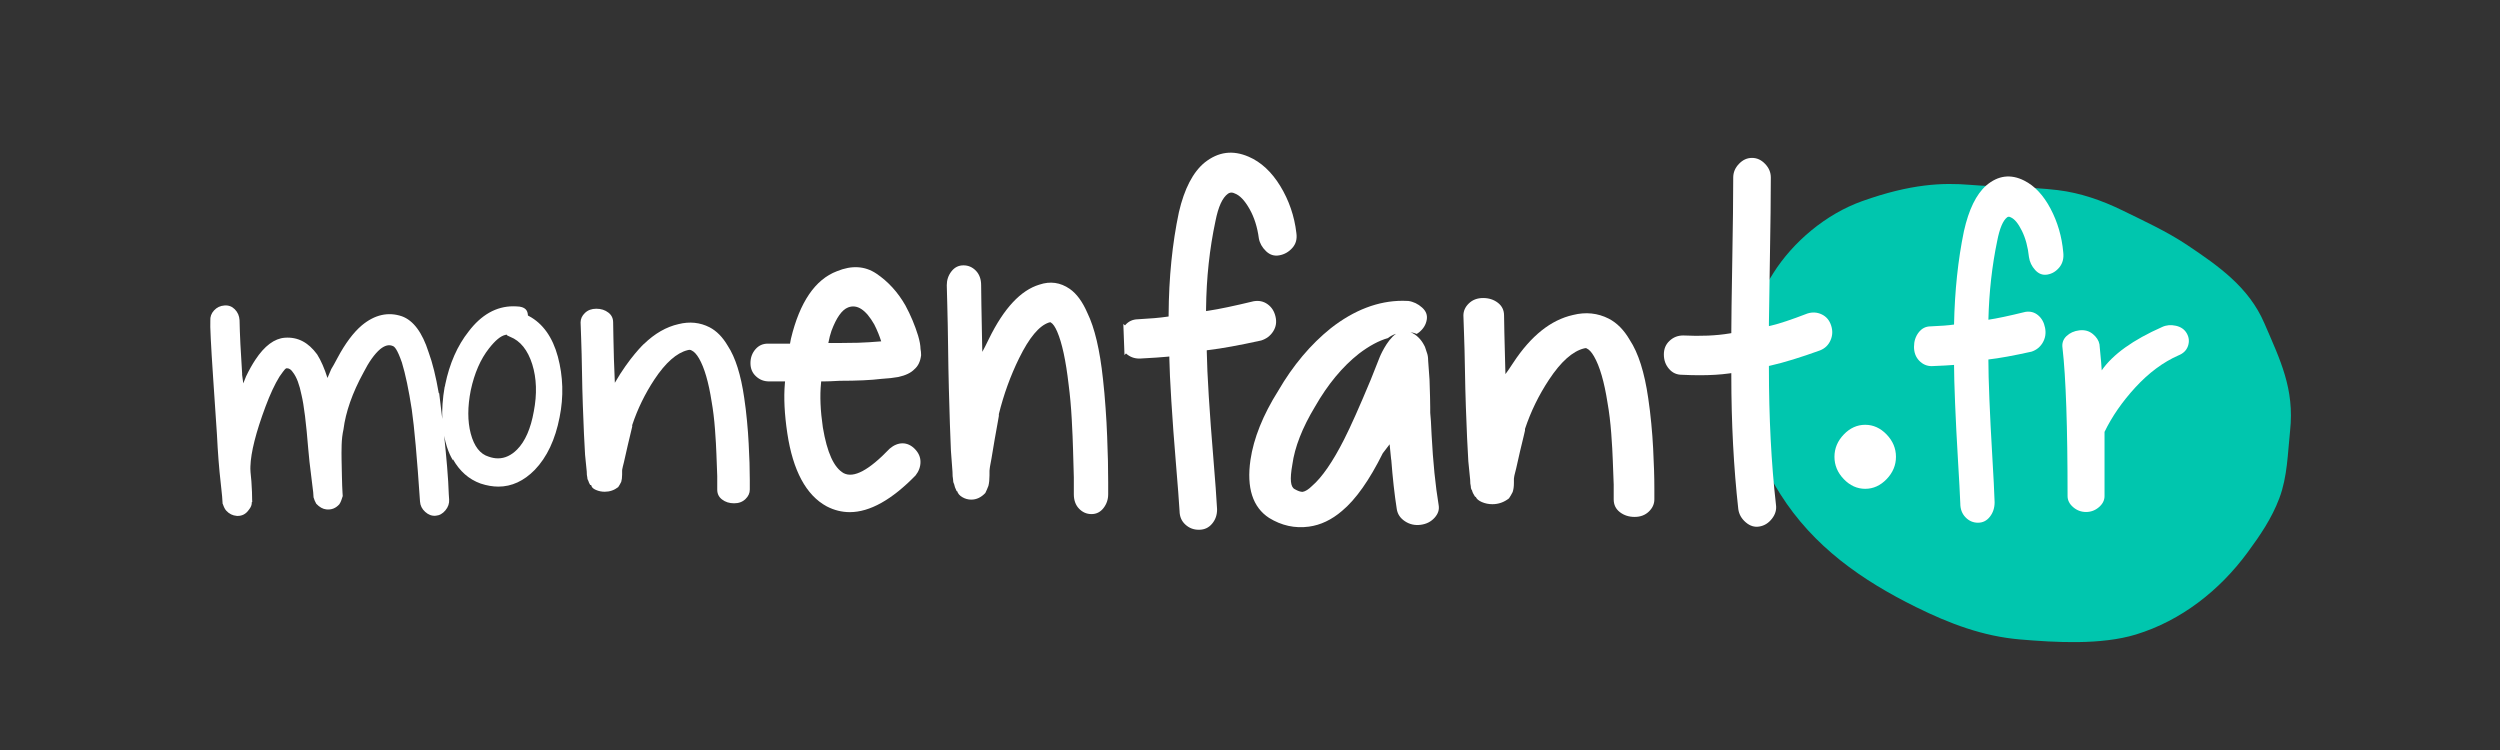 <?xml version="1.0" encoding="utf-8"?>
<!-- Generator: Adobe Illustrator 16.0.4, SVG Export Plug-In . SVG Version: 6.00 Build 0)  -->
<!DOCTYPE svg PUBLIC "-//W3C//DTD SVG 1.1//EN" "http://www.w3.org/Graphics/SVG/1.1/DTD/svg11.dtd">
<svg version="1.1" id="Calque_1" xmlns="http://www.w3.org/2000/svg" xmlns:xlink="http://www.w3.org/1999/xlink" x="0px" y="0px"
	 width="283.46px" height="85.04px" viewBox="0 0 283.46 85.04" enable-background="new 0 0 283.46 85.04" xml:space="preserve">
<rect x="0" y="0" width="283.46" height="85.04" fill="#333333" stroke="none"/>
<path fill="#00C6AE" d="M211.144,22.804c-4.151,1.479-7.857,4.652-10.062,8.139c-2.499,3.951-3.302,6.793-3.345,11.379
	c-0.049,5.229,1.344,9.303,4.126,13.709c3.744,5.926,9.205,9.756,15.417,12.818c3.756,1.854,7.548,3.297,11.752,3.654
	c4.046,0.344,9.199,0.643,13.145-0.561c5.146-1.57,9.5-5.014,12.64-9.277c1.45-1.969,2.76-3.881,3.625-6.182
	c0.919-2.447,0.944-5.066,1.217-7.641c0.507-4.766-1.101-7.982-2.933-12.225c-1.76-4.07-5.188-6.455-8.702-8.812
	c-2.324-1.557-4.978-2.775-7.494-4.004c-2.165-1.055-4.647-1.936-7.211-2.244c-3.209-0.385-6.808-0.336-9.945-0.598
	C220.298,20.704,216.71,20.821,211.144,22.804"/>
<g>
	<path fill="#FFFFFF" d="M233.94,28.605c-0.158-1.775-0.638-3.425-1.444-4.95c-0.806-1.525-1.799-2.584-2.979-3.176
		c-1.532-0.775-2.967-0.592-4.305,0.547c-1.141,1-1.984,2.73-2.535,5.189c-0.669,3.232-1.041,6.76-1.12,10.584
		c-0.629,0.092-1.514,0.16-2.653,0.205c-0.552,0-1.002,0.229-1.355,0.684c-0.355,0.455-0.531,1.002-0.531,1.639
		c0,0.638,0.196,1.161,0.588,1.57c0.395,0.409,0.865,0.615,1.417,0.615c1.18-0.046,2.023-0.092,2.535-0.137
		c0,0.957,0.039,2.414,0.118,4.371s0.186,4.074,0.323,6.35c0.138,2.277,0.227,3.938,0.267,4.986c0,0.637,0.195,1.16,0.589,1.569
		c0.394,0.41,0.865,0.616,1.417,0.616c0.55,0,1.001-0.23,1.354-0.684c0.355-0.456,0.532-1.002,0.532-1.639
		c-0.039-1.186-0.127-2.938-0.266-5.259c-0.138-2.321-0.246-4.438-0.323-6.351c-0.079-1.912-0.118-3.438-0.118-4.576
		c1.218-0.137,2.849-0.433,4.894-0.887c0.551-0.183,0.974-0.523,1.268-1.025c0.295-0.5,0.385-1.058,0.266-1.673
		c-0.118-0.616-0.383-1.093-0.797-1.435c-0.412-0.341-0.893-0.466-1.442-0.375c-1.851,0.455-3.245,0.75-4.188,0.888
		c0.077-3.142,0.412-6.122,1.001-8.946c0.274-1.41,0.649-2.298,1.12-2.663c0.12-0.091,0.256-0.091,0.414,0
		c0.431,0.183,0.854,0.695,1.268,1.537c0.412,0.841,0.679,1.833,0.797,2.97c0.077,0.547,0.312,1.036,0.706,1.469
		c0.395,0.434,0.855,0.604,1.386,0.512c0.531-0.091,0.982-0.363,1.357-0.819C233.871,29.858,234.02,29.288,233.94,28.605z"/>
	<path fill="#FFFFFF" d="M93.109,43.247h0.226c0.427,0,1.055-0.023,1.865-0.071c1.99-0.001,3.573-0.073,4.719-0.217
		c0.789-0.048,1.434-0.119,1.936-0.214c0.82-0.18,1.434-0.473,1.815-0.871c0.431-0.359,0.682-0.891,0.769-1.597
		c-0.002-0.272-0.024-0.53-0.066-0.712c-0.006-0.41-0.097-0.898-0.275-1.508c-0.363-1.18-0.849-2.336-1.441-3.43
		c-0.856-1.5-1.967-2.716-3.297-3.609c-1.297-0.867-2.791-0.955-4.465-0.266c-2.467,0.934-4.22,3.509-5.215,7.656l-0.105,0.555
		h-2.506c-0.579,0-1.041,0.209-1.412,0.637c-0.381,0.441-0.566,0.957-0.566,1.577c0,0.61,0.203,1.097,0.619,1.485
		c0.418,0.393,0.909,0.584,1.499,0.584h1.805l-0.024,0.271c-0.137,1.566-0.043,3.449,0.277,5.596
		c0.635,4.247,2.137,7.039,4.467,8.299c0.836,0.436,1.717,0.656,2.616,0.656h0.001c2.264,0,4.773-1.4,7.461-4.163
		c0.369-0.471,0.557-0.978,0.557-1.528c0-0.541-0.205-1.018-0.627-1.459c-0.848-0.879-1.936-0.843-2.861-0.055
		c-2.371,2.472-4.086,3.377-5.222,2.786c-1.108-0.629-1.878-2.322-2.36-5.182c-0.28-1.903-0.351-3.583-0.209-4.997L93.109,43.247z
		 M96.168,34.854c1.01-0.384,1.998,0.248,2.954,1.922c0.173,0.322,0.32,0.678,0.47,1.031c0.104,0.255,0.215,0.561,0.322,0.896
		c-0.908,0.081-1.793,0.13-2.616,0.16c-0.658,0.018-1.37,0.028-2.153,0.028h-0.802c-0.001,0.001-0.001,0.003-0.001,0.004
		c-0.15-0.002-0.291-0.004-0.421-0.007c0.092-0.522,0.224-0.989,0.354-1.376C94.841,36.004,95.463,35.126,96.168,34.854z"/>
	<path fill="#FFFFFF" d="M59.977,35.838l-0.117-0.062l-0.014-0.132c-0.041-0.382-0.219-0.89-1.293-0.905
		c-0.127-0.006-0.242-0.01-0.357-0.01c-1.922,0-3.625,0.961-5.061,2.854c-1.271,1.606-2.162,3.628-2.654,6.015
		c-0.017,0.081-0.023,0.157-0.037,0.237c-0.01-0.011-0.021-0.023-0.021-0.023c-0.248,1.417-0.314,2.646-0.275,3.692
		c-0.193-1.696-0.35-2.911-0.35-2.911l-0.052-0.026c-0.32-1.85-0.702-3.42-1.149-4.628c-0.711-2.239-1.728-3.607-3.028-4.078
		c-1.552-0.526-3.084-0.187-4.544,1.028c-0.956,0.811-1.883,2.051-2.754,3.684c-0.341,0.645-0.576,1.066-0.715,1.281l-0.426,1.002
		c-0.342-1.08-0.732-1.977-1.17-2.672c-1.007-1.373-2.205-1.998-3.667-1.891c-1.18,0.086-2.303,0.926-3.339,2.496
		c-0.355,0.536-0.711,1.172-1.056,1.889c-0.119,0.297-0.224,0.559-0.315,0.79l-0.136-1.007h0.001l0.01-0.027
		c-0.17-2.536-0.27-4.602-0.297-6.14c-0.032-0.489-0.21-0.895-0.541-1.229c-0.322-0.322-0.707-0.467-1.17-0.43
		c-0.479,0.035-0.864,0.219-1.181,0.561c-0.313,0.339-0.452,0.723-0.421,1.175c-0.041,0.548,0.066,2.717,0.319,6.483l0.431,6.414
		c0.099,2.044,0.242,3.893,0.428,5.499c0.009,0.131,0.033,0.364,0.076,0.716c0.044,0.364,0.071,0.629,0.082,0.791l0.057,0.842
		l0.037,0.065c0.109,0.329,0.227,0.552,0.369,0.713c0.332,0.366,0.728,0.563,1.208,0.6l0.086,0.002c0.526,0,0.938-0.22,1.259-0.674
		c0.258-0.312,0.367-0.597,0.348-0.891c0,0,0,0,0-0.001l0.051-0.003c0-0.028,0-0.101-0.01-0.241
		c0.005-0.499-0.023-1.199-0.084-2.103c-0.096-0.845-0.133-1.409-0.112-1.712c0.048-1.578,0.623-3.855,1.707-6.761
		c0.526-1.411,1.062-2.56,1.591-3.411c0.655-0.934,0.696-0.938,0.831-0.947c0.001,0,0.003,0,0.003,0c0.276,0,0.498,0.164,0.715,0.5
		c0.397,0.516,0.713,1.355,0.952,2.55c0.268,1.104,0.524,3.166,0.761,6.118c0.045,0.666,0.187,1.932,0.434,3.872
		c0.01,0.134,0.051,0.466,0.125,1.014l0.04,0.583l0.133,0.379l0.173,0.346c0.363,0.387,0.746,0.603,1.141,0.643
		c0.594,0.062,1.066-0.127,1.48-0.584c0.102-0.161,0.187-0.328,0.227-0.465c0.043-0.154,0.096-0.309,0.155-0.465l-0.024-0.365
		c-0.029-0.447-0.053-1.078-0.068-1.872c-0.015-0.802-0.029-1.433-0.04-1.894c-0.012-0.459-0.009-0.995,0.007-1.639
		c0.017-0.639,0.086-1.238,0.208-1.781c0.251-1.982,1.012-4.155,2.259-6.432c0.623-1.228,1.266-2.131,1.907-2.676
		c0.528-0.422,0.99-0.536,1.396-0.363c0.218,0.057,0.523,0.334,1.065,1.888c0.398,1.305,0.774,3.093,1.118,5.325
		c0.287,1.989,0.602,5.5,0.934,10.436c0.03,0.455,0.223,0.838,0.586,1.168c0.362,0.326,0.744,0.473,1.18,0.439
		c0.433-0.032,0.796-0.23,1.11-0.607c0.317-0.38,0.456-0.787,0.426-1.243c-0.013-0.194-0.026-0.376-0.039-0.566
		c-0.049-1.778-0.284-4.37-0.526-6.649c0.352,1.873,1.004,2.776,1.004,2.776s0-0.04,0-0.104c0.744,1.316,1.775,2.255,3.129,2.741
		c0.693,0.23,1.376,0.348,2.021,0.348h0.001c1.498,0,2.884-0.639,4.118-1.897c1.381-1.433,2.329-3.442,2.817-5.971
		c0.47-2.321,0.402-4.633-0.198-6.87C62.653,38.229,61.552,36.683,59.977,35.838z M60.524,46.649
		c-0.344,1.945-0.981,3.401-1.896,4.322c-0.659,0.663-1.388,1-2.165,1c-0.342,0-0.697-0.066-1.057-0.195
		c-0.963-0.285-1.651-1.168-2.033-2.619c-0.367-1.396-0.365-3.048,0.005-4.91c0.413-1.933,1.109-3.529,2.071-4.747
		c0.713-0.908,1.316-1.407,1.844-1.525l0.153-0.034l0.083,0.105c0.024,0.015,0.102,0.057,0.315,0.143
		c1.154,0.455,1.997,1.502,2.505,3.113C60.844,42.882,60.903,44.681,60.524,46.649z"/>
	<path fill="#FFFFFF" d="M84.887,50.283c-0.042-0.83-0.105-1.69-0.189-2.556c-0.084-0.906-0.19-1.783-0.315-2.609
		c-0.374-2.611-1.002-4.6-1.866-5.909c-0.575-0.986-1.268-1.688-2.065-2.101c-1.081-0.552-2.261-0.673-3.508-0.362
		c-1.397,0.312-2.716,1.072-3.944,2.267L73,39c0,0-1.657,1.564-3.286,4.403c-0.028-1.002-0.073-2.017-0.106-2.715
		c-0.022-0.83-0.042-1.627-0.056-2.35c-0.021-1.114-0.032-1.707-0.032-1.781c0-0.469-0.176-0.833-0.538-1.113
		c-0.382-0.295-0.83-0.439-1.37-0.439c-0.531,0-0.952,0.156-1.289,0.477c-0.332,0.319-0.494,0.672-0.494,1.076
		c0,0.109,0.021,0.717,0.064,1.82c0.041,1.113,0.072,2.354,0.094,3.722c0.021,1.364,0.054,2.646,0.096,3.847
		c0.084,2.396,0.17,4.288,0.254,5.619c0.084,0.794,0.148,1.433,0.19,1.906c0.001,0.29,0.019,0.487,0.054,0.607l0.011,0.07
		c0,0.125,0.024,0.221,0.074,0.284l0.046,0.098c0.029,0.124,0.1,0.278,0.211,0.462h0.098l0.062,0.158
		c0.059,0.153,0.228,0.29,0.5,0.406c0.306,0.133,0.636,0.199,0.98,0.199c0.57,0,1.072-0.172,1.53-0.523
		c0.116-0.172,0.231-0.371,0.343-0.594c0.062-0.199,0.102-0.486,0.102-0.818v-0.438c0-0.098,0.013-0.191,0.039-0.285
		C70.598,53.026,70.6,53.001,70.6,53l0.016-0.087c0.02-0.052,0.111-0.393,0.562-2.424l0.508-2.133l-0.006-0.148l0.012-0.037
		c0.598-1.8,1.441-3.529,2.506-5.141c1.257-1.902,2.524-3.021,3.768-3.328c0.182-0.051,0.328-0.045,0.438,0.025
		c0.298,0.137,0.578,0.436,0.855,0.912c0.605,1.042,1.086,2.689,1.428,4.895c0.168,0.945,0.297,2.011,0.383,3.16
		c0.084,1.148,0.139,2.081,0.16,2.771c0.021,0.69,0.052,1.526,0.094,2.51v1.54c0,0.47,0.176,0.833,0.538,1.113
		c0.382,0.296,0.831,0.438,1.372,0.438c0.53,0,0.951-0.155,1.288-0.477c0.331-0.317,0.493-0.67,0.493-1.075v-1.093
		c0-0.652-0.01-1.295-0.031-1.932C84.96,51.856,84.929,51.12,84.887,50.283z"/>
	<path fill="#FFFFFF" d="M187.44,50.856c-0.046-0.922-0.116-1.863-0.21-2.826c-0.094-1-0.21-1.961-0.348-2.883
		c-0.42-2.924-1.118-5.129-2.098-6.61c-0.651-1.122-1.443-1.925-2.373-2.405c-1.258-0.64-2.608-0.78-4.053-0.42
		c-2.515,0.562-4.772,2.365-6.773,5.408c-0.396,0.605-0.69,1.037-0.89,1.299c-0.007-0.205-0.013-0.396-0.02-0.607
		c-0.048-1.502-0.081-2.863-0.104-4.086c-0.024-1.221-0.035-1.873-0.035-1.953c0-0.602-0.233-1.082-0.699-1.443
		c-0.466-0.359-1.024-0.539-1.676-0.539c-0.653,0-1.187,0.2-1.606,0.6c-0.419,0.4-0.629,0.863-0.629,1.383
		c0,0.12,0.023,0.791,0.069,2.014c0.047,1.222,0.081,2.584,0.105,4.086c0.023,1.502,0.059,2.914,0.104,4.236
		c0.092,2.645,0.186,4.708,0.28,6.189c0.092,0.883,0.161,1.584,0.209,2.104c0,0.32,0.022,0.561,0.07,0.722
		c0,0.2,0.046,0.36,0.14,0.479c0.046,0.201,0.162,0.441,0.348,0.723h0.07c0.094,0.24,0.327,0.439,0.699,0.601
		c0.373,0.159,0.769,0.24,1.188,0.24c0.697,0,1.326-0.22,1.885-0.661c0.141-0.201,0.278-0.441,0.42-0.721
		c0.092-0.28,0.14-0.621,0.14-1.021v-0.48c0-0.08,0.011-0.16,0.033-0.241c0.024-0.079,0.035-0.14,0.035-0.181
		c0.048-0.12,0.256-1.021,0.629-2.703l0.42-1.742l0.14-0.602v-0.182c0.651-1.961,1.56-3.825,2.725-5.588
		c1.349-2.043,2.677-3.225,3.981-3.545c0.14-0.041,0.231-0.041,0.279,0c0.279,0.119,0.56,0.42,0.837,0.9
		c0.653,1.123,1.165,2.885,1.538,5.289c0.186,1.041,0.323,2.193,0.419,3.455c0.093,1.262,0.151,2.274,0.174,3.035
		c0.023,0.761,0.059,1.682,0.104,2.764v1.683c0,0.602,0.233,1.082,0.699,1.442c0.465,0.361,1.024,0.541,1.676,0.541
		s1.188-0.201,1.606-0.601c0.419-0.401,0.629-0.862,0.629-1.383v-1.201c0-0.722-0.011-1.433-0.035-2.134
		C187.521,52.59,187.486,51.778,187.44,50.856z"/>
	<path fill="#FFFFFF" d="M125.533,49.478c-0.038-1.045-0.097-2.116-0.177-3.209c-0.078-1.139-0.176-2.23-0.294-3.277
		c-0.354-3.324-0.946-5.828-1.771-7.512c-0.552-1.275-1.22-2.186-2.008-2.732c-1.062-0.729-2.204-0.889-3.424-0.479
		c-2.126,0.639-4.035,2.688-5.728,6.146c-0.334,0.689-0.583,1.18-0.751,1.478c-0.005-0.234-0.011-0.452-0.017-0.692
		c-0.039-1.706-0.068-3.254-0.088-4.644c-0.021-1.388-0.029-2.128-0.029-2.22c0-0.682-0.197-1.229-0.591-1.639
		s-0.866-0.613-1.417-0.613c-0.552,0-1.004,0.228-1.357,0.682c-0.355,0.455-0.531,0.979-0.531,1.57c0,0.137,0.02,0.9,0.059,2.289
		s0.068,2.936,0.089,4.643c0.02,1.708,0.049,3.312,0.089,4.815c0.078,3.004,0.156,5.35,0.234,7.034c0.08,1,0.138,1.798,0.178,2.39
		c0,0.363,0.02,0.636,0.06,0.819c0,0.228,0.038,0.41,0.118,0.547c0.039,0.227,0.137,0.499,0.295,0.819h0.06
		c0.079,0.272,0.274,0.499,0.591,0.683c0.314,0.182,0.648,0.273,1.004,0.273c0.59,0,1.121-0.25,1.594-0.751
		c0.117-0.229,0.235-0.503,0.354-0.819c0.078-0.319,0.119-0.707,0.119-1.162V53.37c0-0.09,0.008-0.181,0.029-0.272
		c0.02-0.091,0.028-0.159,0.028-0.206c0.038-0.135,0.216-1.159,0.53-3.072l0.355-1.98l0.118-0.682v-0.205
		c0.552-2.23,1.317-4.348,2.304-6.352c1.141-2.321,2.262-3.664,3.364-4.029c0.118-0.045,0.196-0.045,0.236,0
		c0.235,0.137,0.472,0.479,0.708,1.023c0.551,1.276,0.984,3.279,1.299,6.011c0.156,1.185,0.275,2.493,0.354,3.927
		c0.078,1.434,0.127,2.584,0.147,3.449c0.02,0.865,0.049,1.91,0.089,3.141v1.912c0,0.684,0.196,1.229,0.59,1.639
		s0.866,0.615,1.418,0.615c0.55,0,1.003-0.229,1.357-0.684c0.354-0.455,0.53-0.979,0.53-1.57v-1.367c0-0.818-0.01-1.625-0.027-2.422
		C125.602,51.448,125.571,50.526,125.533,49.478z"/>
	<path fill="#FFFFFF" d="M137.059,44.983c-0.134-2.176-0.209-3.825-0.228-5.043l-0.004-0.225l0.225-0.027
		c1.469-0.174,3.468-0.538,5.939-1.08c0.595-0.188,1.051-0.531,1.374-1.043c0.317-0.504,0.402-1.047,0.261-1.656
		c-0.142-0.619-0.437-1.081-0.901-1.414c-0.459-0.33-0.978-0.441-1.585-0.338c-2.232,0.539-3.955,0.9-5.104,1.07l-0.29,0.044
		l0.003-0.293c0.037-3.45,0.396-6.786,1.065-9.911c0.323-1.633,0.788-2.649,1.419-3.104c0.153-0.11,0.408-0.206,0.76-0.03
		c0.571,0.203,1.131,0.783,1.685,1.762c0.534,0.943,0.89,2.066,1.057,3.341c0.096,0.531,0.372,1.023,0.818,1.45
		c0.433,0.414,0.916,0.566,1.488,0.467c0.586-0.101,1.089-0.387,1.496-0.85c0.401-0.454,0.548-1.006,0.45-1.688
		c-0.221-1.908-0.833-3.695-1.823-5.319c-0.981-1.606-2.187-2.726-3.583-3.325c-1.812-0.784-3.447-0.568-4.997,0.662
		c-1.32,1.084-2.303,2.977-2.915,5.625c-0.748,3.527-1.141,7.436-1.166,11.611l-0.001,0.215l-0.212,0.031
		c-0.785,0.117-1.884,0.213-3.264,0.285c-0.609,0.013-1.087,0.239-1.467,0.693l-0.191-0.16l0.132,3.528l0.168-0.186
		c0.431,0.391,0.929,0.581,1.52,0.581c0.016,0,0.032,0,0.049,0c1.466-0.078,2.475-0.146,3.075-0.206l0.271-0.027l0.004,0.272
		c0.017,1.036,0.092,2.648,0.225,4.792c0.132,2.153,0.305,4.499,0.513,6.973c0.22,2.632,0.353,4.375,0.418,5.484
		c0.011,0.646,0.229,1.146,0.667,1.542c0.43,0.391,0.927,0.58,1.517,0.58c0.018,0,0.034,0,0.051,0
		c0.603-0.01,1.079-0.236,1.457-0.69c0.388-0.465,0.571-1.005,0.561-1.649c-0.069-1.305-0.211-3.246-0.42-5.762
		C137.364,49.438,137.191,47.09,137.059,44.983z"/>
	<path fill="#FFFFFF" d="M162.321,49.323c-0.052-1.236-0.105-2.104-0.156-2.511l-0.002-0.645c0-0.552-0.024-1.518-0.079-3.133
		c-0.053-0.854-0.106-1.583-0.157-2.173c-0.001-0.347-0.049-0.639-0.145-0.887l-0.009-0.025c-0.04-0.155-0.09-0.301-0.146-0.444
		l-0.007-0.021c-0.025-0.104-0.069-0.206-0.129-0.306c-0.374-0.745-0.949-1.271-1.562-1.509c0.243,0.037,0.48,0.095,0.708,0.193
		c0.093-0.054,0.183-0.116,0.268-0.187c0.484-0.396,0.768-0.859,0.865-1.42c0.09-0.529-0.08-0.979-0.519-1.377
		c-0.462-0.418-0.991-0.673-1.572-0.756c-0.202-0.012-0.424-0.018-0.646-0.018c-2.761,0-5.499,1.045-8.136,3.107
		c-2.289,1.834-4.298,4.223-5.969,7.099c-1.727,2.745-2.784,5.378-3.145,7.833c-0.459,3.158,0.252,5.373,2.113,6.582
		c1.417,0.872,2.934,1.204,4.512,0.987c1.32-0.175,2.585-0.776,3.76-1.786c1.555-1.293,3.108-3.494,4.623-6.546
		c0,0,0.39-0.491,0.769-1.007c0.08,0.87,0.176,1.749,0.176,1.749s0.01-0.011,0.011-0.012c0.157,2.06,0.364,3.955,0.627,5.626
		c0.094,0.568,0.396,1.017,0.924,1.367c0.529,0.352,1.126,0.486,1.774,0.402c0.658-0.084,1.179-0.348,1.592-0.807
		c0.398-0.445,0.548-0.912,0.456-1.427C162.751,55.06,162.482,52.386,162.321,49.323z M152.396,49.832
		c-1.278,2.522-2.5,4.294-3.631,5.267c-0.4,0.395-0.756,0.617-1.074,0.671c-0.246-0.003-0.519-0.095-0.882-0.303
		c-0.487-0.237-0.578-1.099-0.279-2.786c0.267-1.973,1.132-4.188,2.572-6.574c1.435-2.514,3.111-4.537,4.981-6.008
		c1.161-0.883,2.265-1.476,3.283-1.764l0.002-0.001c0.255-0.198,0.534-0.353,0.831-0.46c0.027-0.01,0.053-0.014,0.08-0.023
		c-1.077,0.758-1.841,2.637-1.841,2.637l-1.016,2.562C154.151,46.101,153.134,48.382,152.396,49.832z"/>
	<path fill="#FFFFFF" d="M206.555,35.646c-0.515-0.244-1.056-0.279-1.621-0.1c-1.814,0.698-3.187,1.156-4.062,1.358l-0.306,0.07
		v-0.313c0-0.684,0.035-2.952,0.109-7.141c0.073-4.149,0.108-7.22,0.108-9.387c0-0.588-0.213-1.097-0.652-1.554
		c-0.437-0.454-0.921-0.675-1.479-0.675c-0.562,0-1.046,0.221-1.48,0.674c-0.439,0.458-0.652,0.967-0.652,1.555
		c0,2.254-0.036,5.427-0.108,9.433c-0.074,4.284-0.108,6.825-0.108,7.995v0.212l-0.208,0.035c-1.501,0.253-3.266,0.327-5.248,0.229
		c-0.604,0.001-1.114,0.199-1.55,0.608c-0.432,0.406-0.642,0.912-0.642,1.545c0,0.646,0.192,1.182,0.589,1.64
		c0.387,0.448,0.867,0.665,1.47,0.665c0.707,0.033,1.375,0.051,1.998,0.051c1.246,0,2.358-0.067,3.307-0.199l0.284-0.039v0.287
		c0,5.327,0.267,10.424,0.793,15.146c0.087,0.586,0.366,1.076,0.853,1.49c0.474,0.404,0.973,0.561,1.529,0.469
		c0.566-0.092,1.035-0.381,1.431-0.884c0.392-0.501,0.541-1.028,0.455-1.612c-0.53-4.658-0.798-9.875-0.798-15.512v-0.199
		l0.194-0.044c1.515-0.343,3.398-0.922,5.601-1.719c0.559-0.224,0.95-0.599,1.19-1.144s0.262-1.102,0.064-1.698
		C207.42,36.302,207.073,35.895,206.555,35.646z"/>
	<path fill="#FFFFFF" d="M211.485,48.165c-0.916,0-1.728,0.367-2.431,1.1c-0.704,0.734-1.056,1.577-1.056,2.529
		c0,0.954,0.352,1.797,1.056,2.529c0.703,0.732,1.515,1.1,2.431,1.1c0.914,0,1.724-0.367,2.43-1.1
		c0.703-0.732,1.057-1.575,1.057-2.529c0-0.952-0.354-1.795-1.057-2.529C213.209,48.532,212.399,48.165,211.485,48.165z"/>
	<path fill="#FFFFFF" d="M247.954,37.812c-0.254-0.455-0.666-0.746-1.238-0.875c-0.572-0.127-1.091-0.082-1.557,0.137
		c-3.3,1.457-5.587,3.097-6.858,4.917c0-0.219-0.085-1.202-0.254-2.95c-0.085-0.438-0.338-0.828-0.762-1.174
		c-0.423-0.347-0.931-0.482-1.523-0.411c-0.594,0.073-1.08,0.292-1.46,0.656c-0.381,0.364-0.53,0.819-0.445,1.366
		c0.381,3.314,0.572,8.904,0.572,16.771c0,0.473,0.211,0.893,0.634,1.256c0.424,0.365,0.911,0.547,1.461,0.547
		c0.551,0,1.036-0.182,1.461-0.547c0.423-0.363,0.635-0.783,0.635-1.256V48.97c0.843-1.739,2.004-3.42,3.492-5.041
		c1.524-1.656,3.152-2.867,4.89-3.632c0.55-0.22,0.91-0.574,1.08-1.065C248.248,38.739,248.208,38.267,247.954,37.812z"/>
</g>
</svg>
